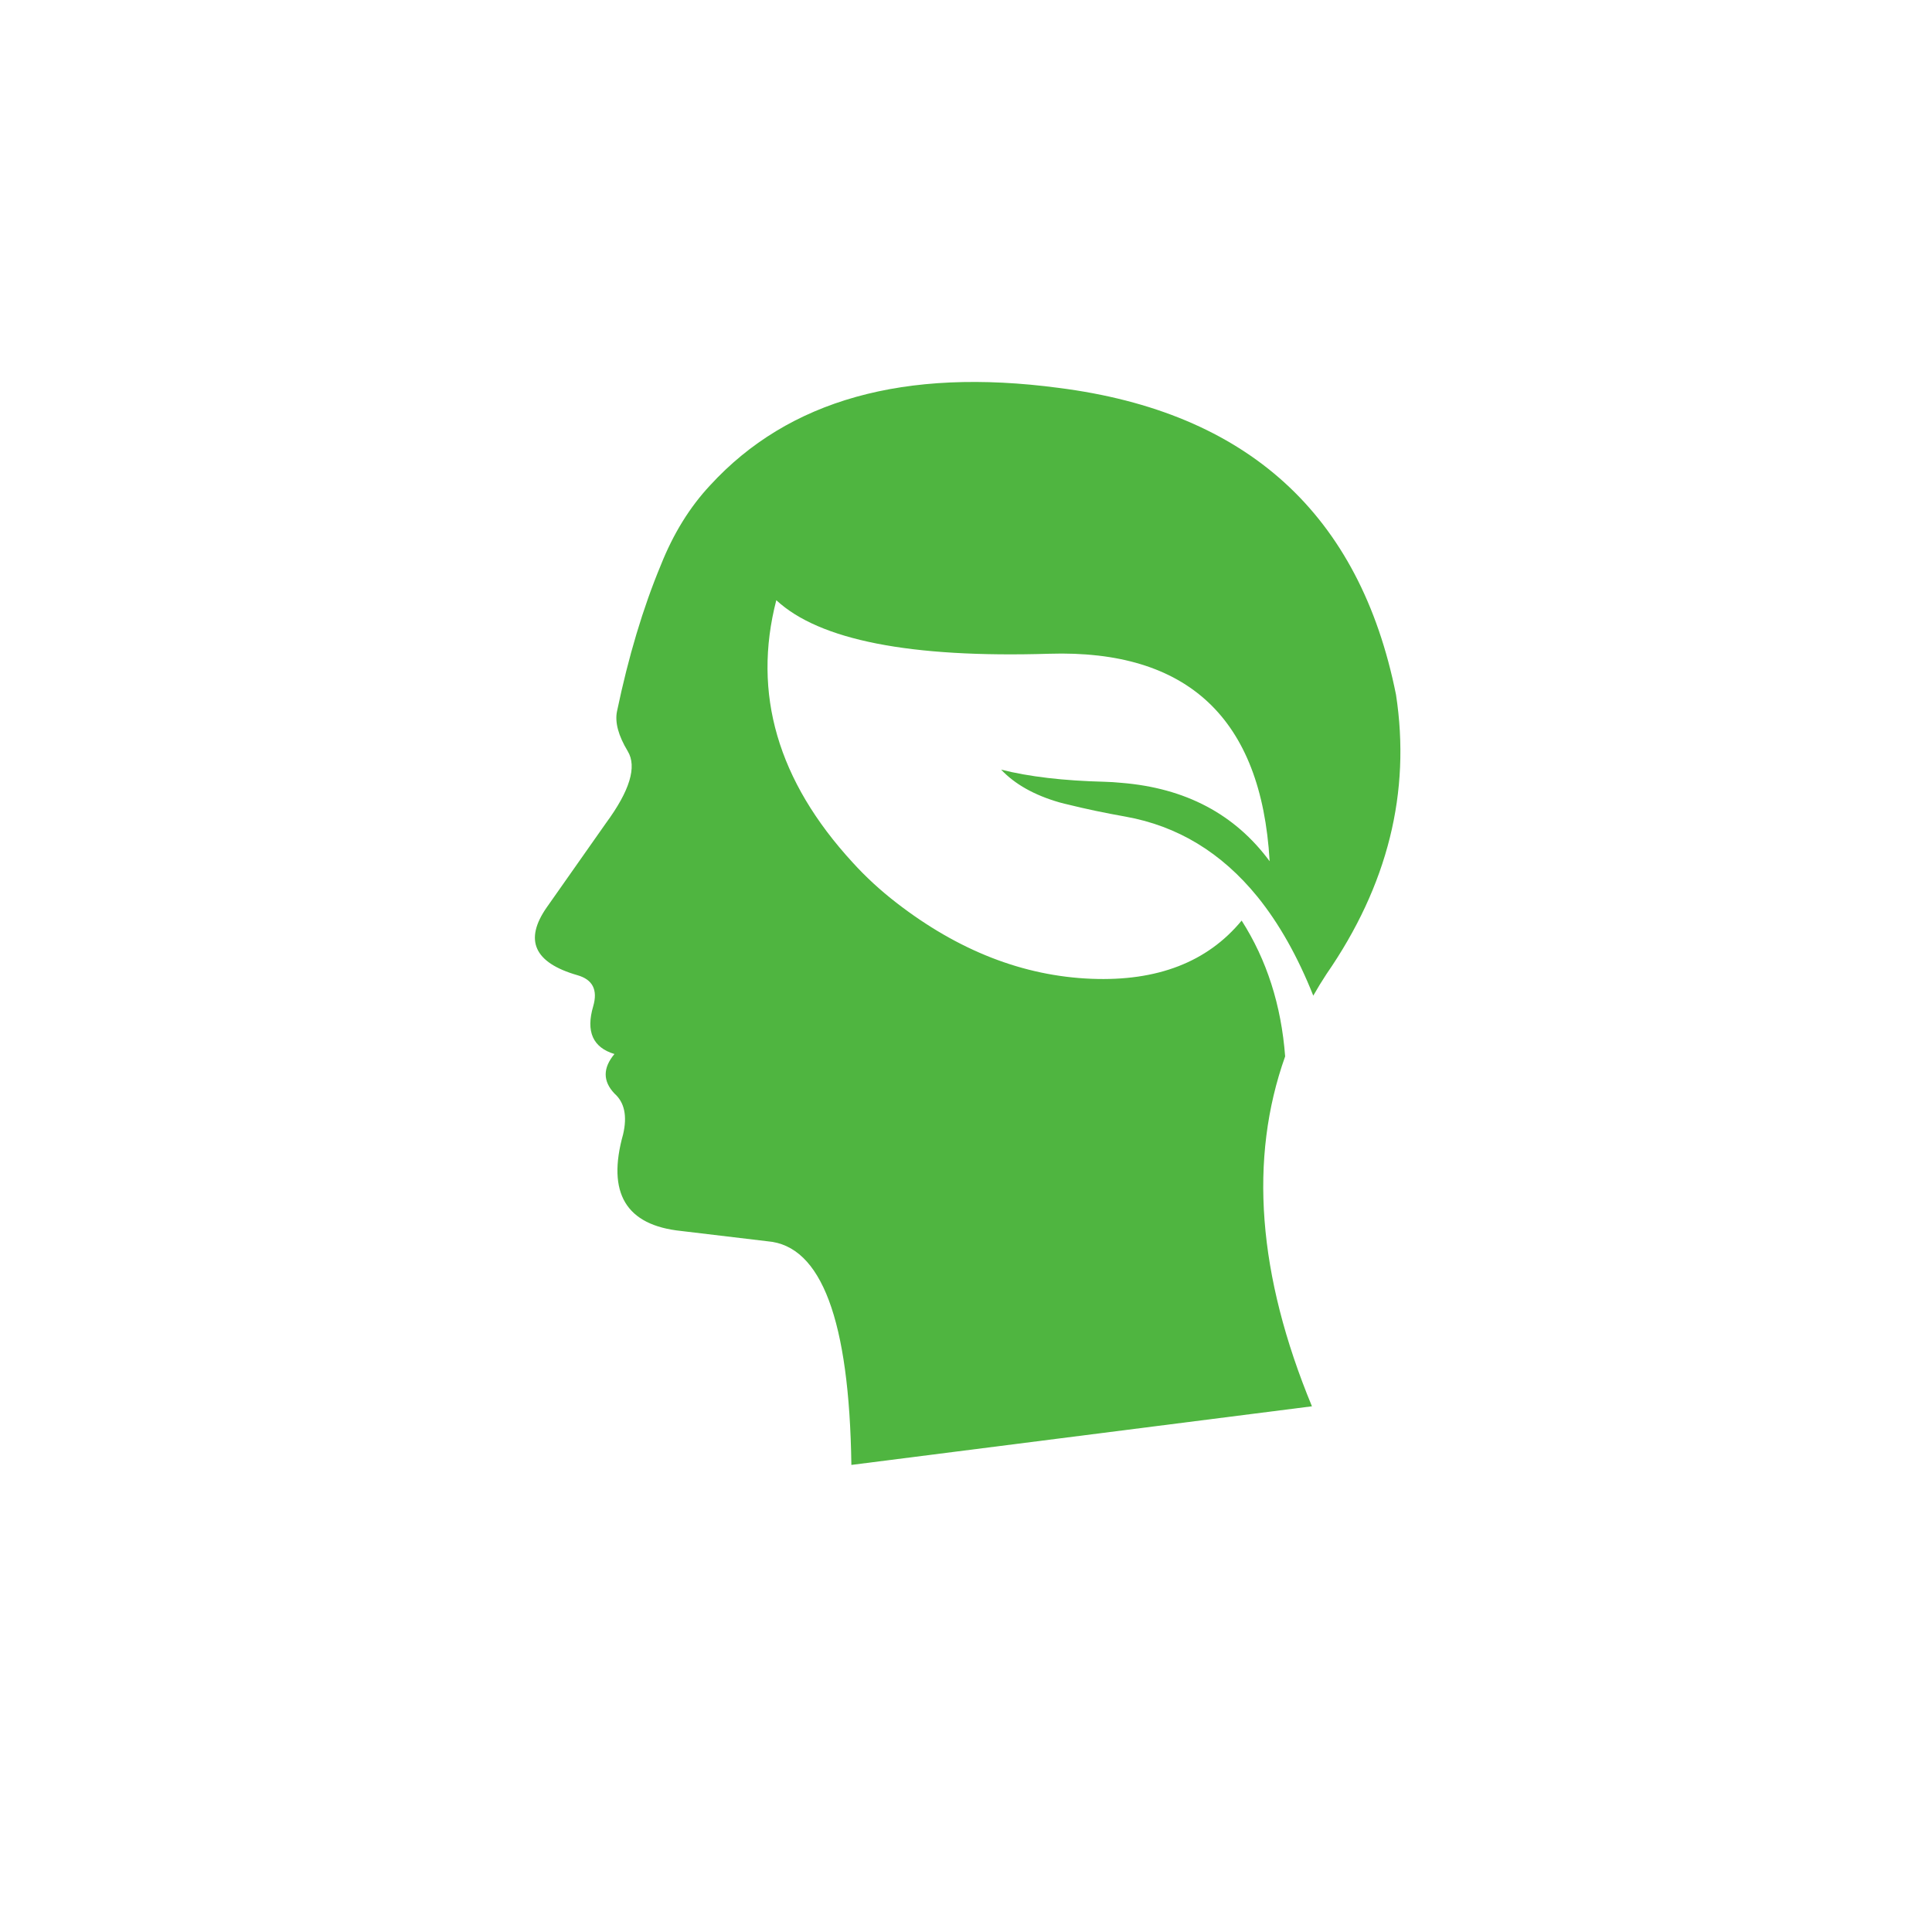<?xml version="1.0" encoding="utf-8"?>
<!-- Generator: Adobe Illustrator 16.0.3, SVG Export Plug-In . SVG Version: 6.00 Build 0)  -->
<!DOCTYPE svg PUBLIC "-//W3C//DTD SVG 1.1//EN" "http://www.w3.org/Graphics/SVG/1.1/DTD/svg11.dtd">
<svg version="1.1" id="レイヤー_1" xmlns="http://www.w3.org/2000/svg" xmlns:xlink="http://www.w3.org/1999/xlink" x="0px"
	 y="0px" width="100px" height="100px" viewBox="0 0 100 100" enable-background="new 0 0 100 100" xml:space="preserve">
<g>
	<path fill-rule="evenodd" clip-rule="evenodd" fill="#4FB540" d="M34.203,29.253c0.646-1.626,1.497-3.004,2.555-4.135
		c4.054-4.42,10.067-6.1,18.04-5.041c9.767,1.246,15.587,6.539,17.459,15.88c0.774,5.049-0.426,9.871-3.6,14.462
		c-0.242,0.368-0.469,0.74-0.682,1.116c-0.81-2.033-1.773-3.74-2.888-5.118c-1.856-2.285-4.136-3.668-6.837-4.15
		c-1.084-0.192-2.077-0.402-2.981-0.627c-0.054-0.013-0.108-0.026-0.161-0.038l-0.271-0.07c-1.298-0.374-2.305-0.939-3.02-1.696
		c1.445,0.366,3.229,0.575,5.35,0.628c0.295,0.009,0.584,0.026,0.868,0.055c3.321,0.268,5.882,1.62,7.68,4.057
		c0.001-0.007,0.001-0.016,0-0.023c-0.432-7.366-4.235-10.938-11.412-10.715c-7.186,0.221-11.893-0.703-14.122-2.772
		c-1.248,4.828,0.071,9.354,3.956,13.58c0.676,0.745,1.428,1.436,2.253,2.075c3.209,2.487,6.579,3.801,10.104,3.941
		c3.414,0.135,6.005-0.869,7.773-3.013c1.299,2.033,2.051,4.376,2.252,7.03c-1.883,5.286-1.421,11.323,1.387,18.111l-23.839,3.034
		c-0.105-7.489-1.55-11.348-4.336-11.575l-4.475-0.534c-2.855-0.294-3.856-1.961-3.004-5.002c0.221-0.951,0.071-1.655-0.449-2.113
		c-0.604-0.639-0.604-1.319,0-2.044c-1.117-0.338-1.484-1.161-1.099-2.471c0.247-0.849-0.027-1.385-0.821-1.61
		c-2.24-0.645-2.767-1.817-1.58-3.515l3.059-4.352c1.237-1.68,1.615-2.922,1.13-3.725c-0.486-0.806-0.671-1.493-0.557-2.059
		C32.528,33.984,33.284,31.46,34.203,29.253z"/>
</g>
</svg>
